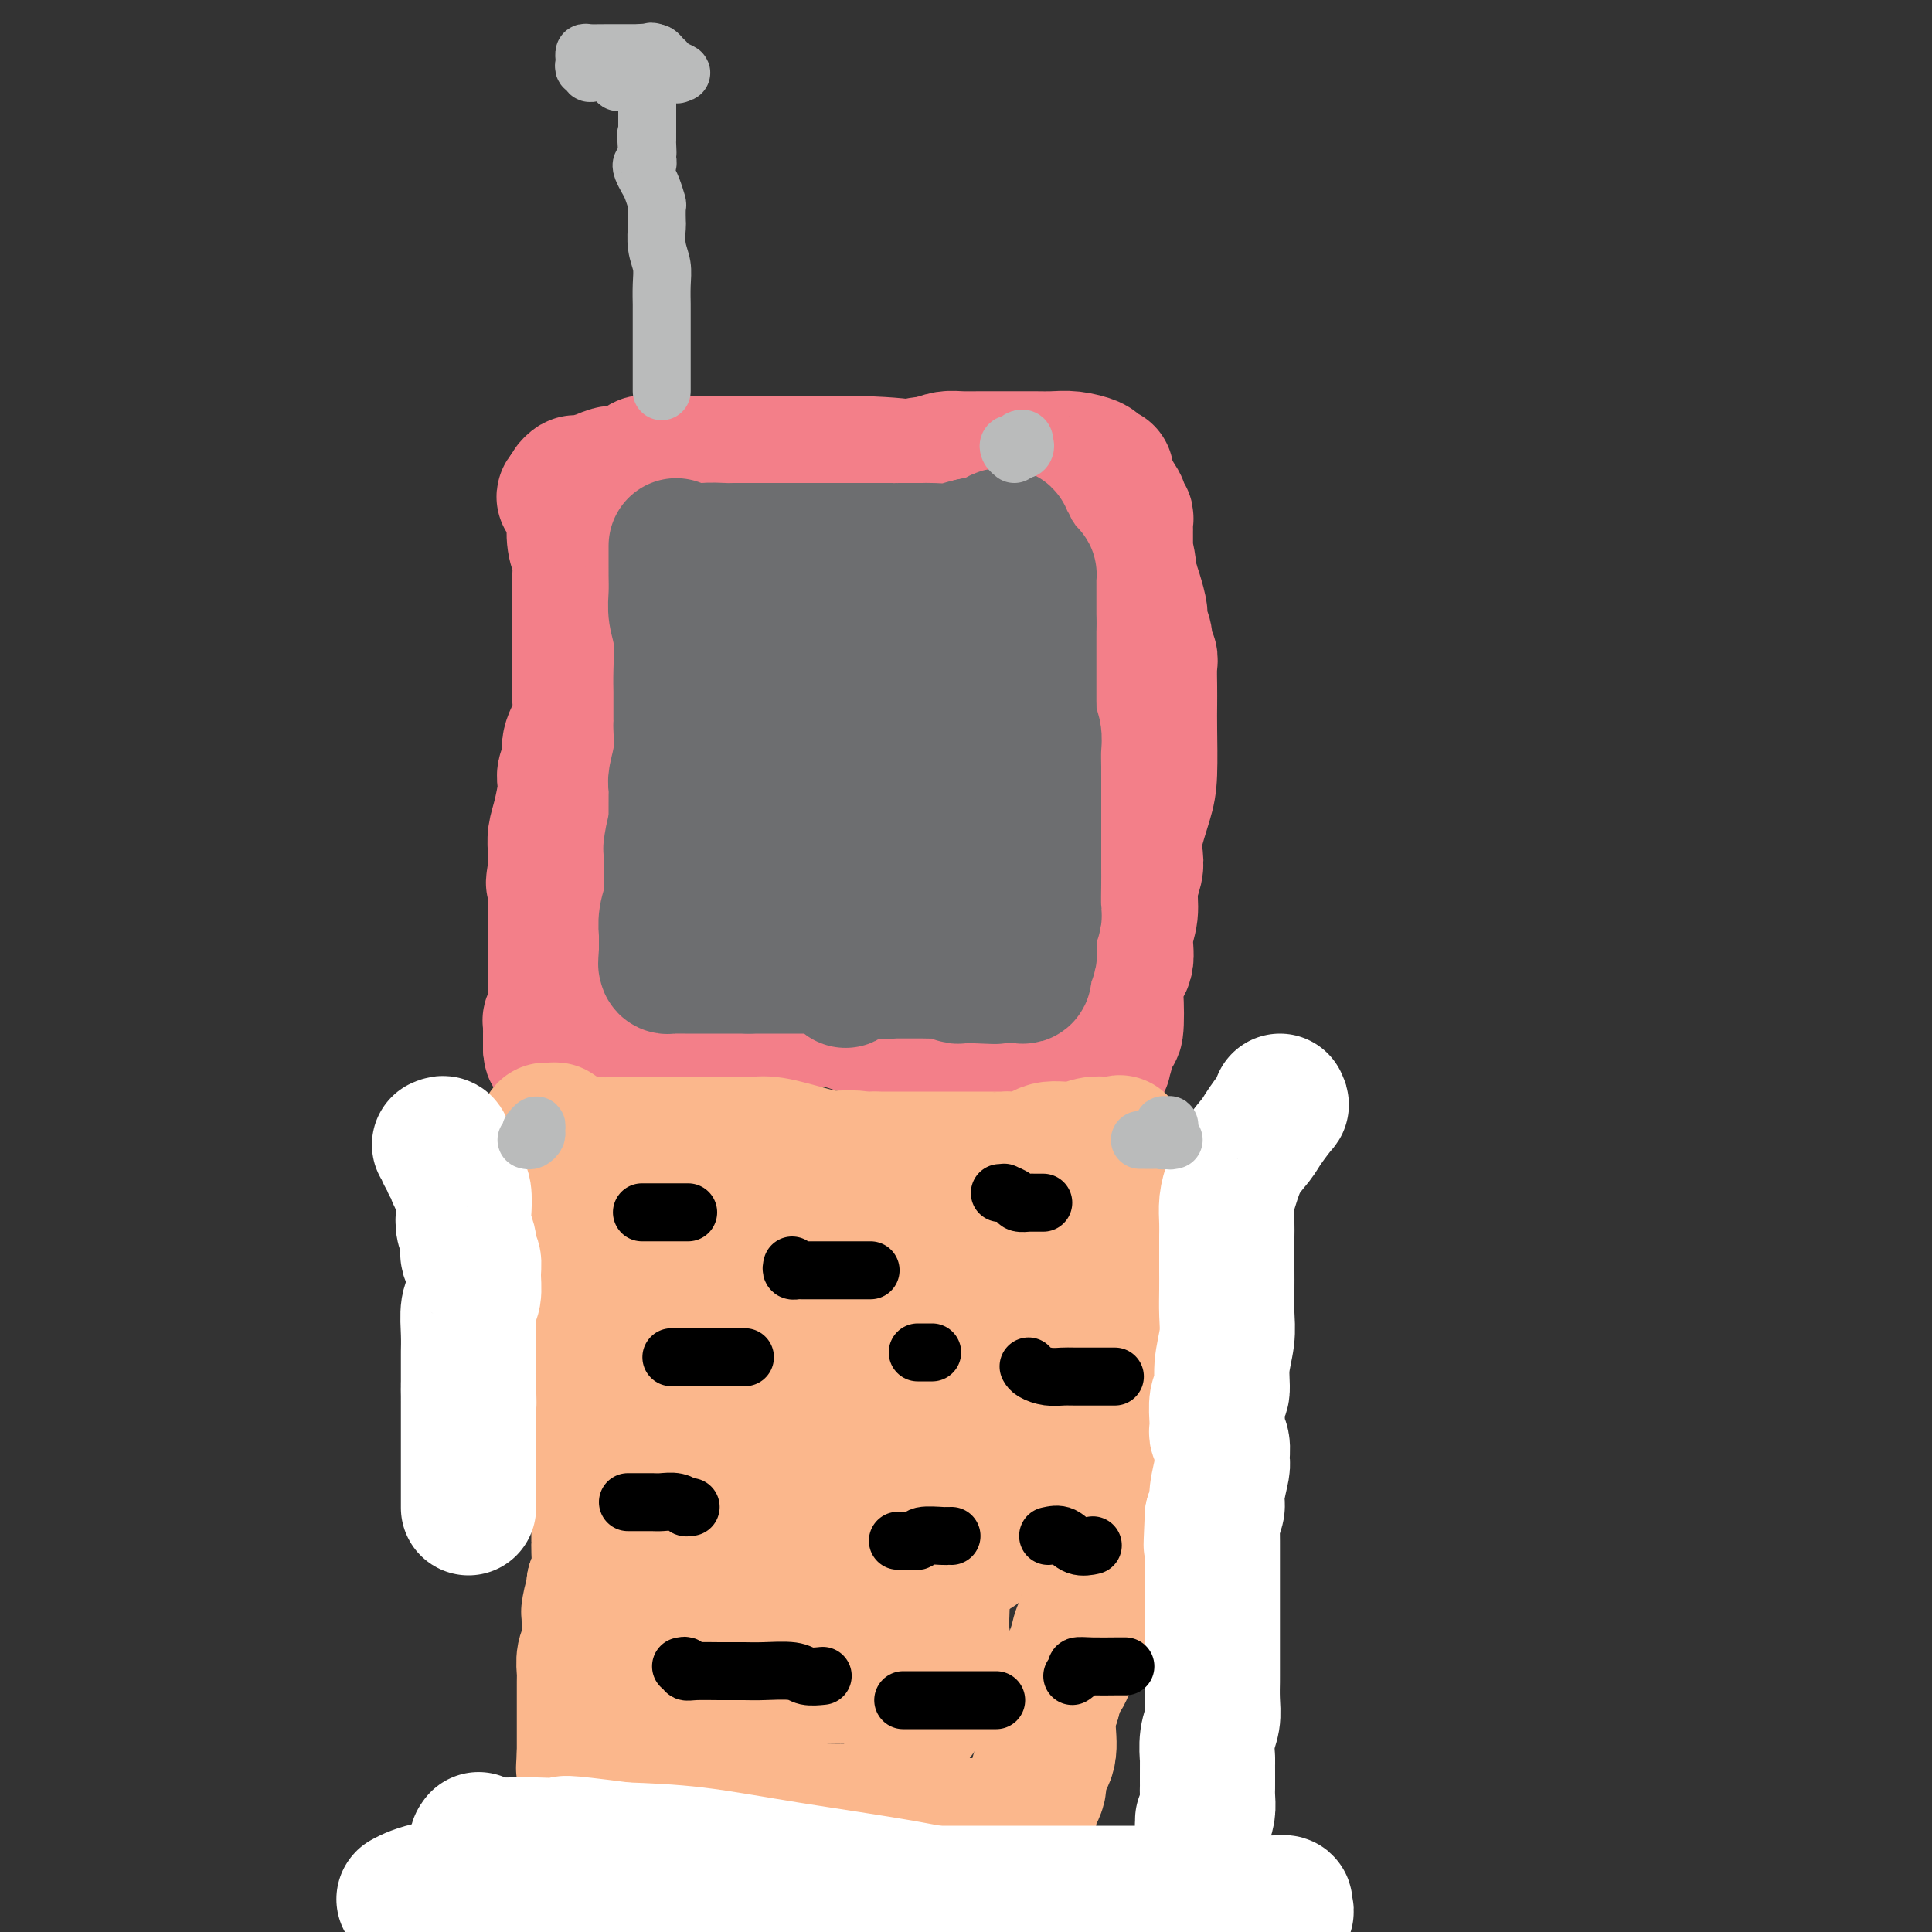 <svg viewBox='0 0 400 400' version='1.1' xmlns='http://www.w3.org/2000/svg' xmlns:xlink='http://www.w3.org/1999/xlink'><rect x="0" y="0" width="400" height="400" fill="#333333" stroke="none"/><g fill='none' stroke='#F37F89' stroke-width='28' stroke-linecap='round' stroke-linejoin='round'><path d='M118,102c0.030,0.438 0.060,0.876 0,1c-0.060,0.124 -0.208,-0.065 0,0c0.208,0.065 0.774,0.383 1,1c0.226,0.617 0.113,1.534 0,3c-0.113,1.466 -0.226,3.482 0,5c0.226,1.518 0.793,2.537 1,4c0.207,1.463 0.056,3.369 0,5c-0.056,1.631 -0.015,2.988 0,4c0.015,1.012 0.006,1.680 0,3c-0.006,1.320 -0.009,3.293 0,5c0.009,1.707 0.032,3.147 0,5c-0.032,1.853 -0.117,4.120 0,6c0.117,1.880 0.438,3.372 0,5c-0.438,1.628 -1.634,3.393 -2,5c-0.366,1.607 0.099,3.057 0,4c-0.099,0.943 -0.761,1.378 -1,2c-0.239,0.622 -0.054,1.429 0,2c0.054,0.571 -0.024,0.905 0,1c0.024,0.095 0.150,-0.048 0,1c-0.150,1.048 -0.576,3.289 -1,5c-0.424,1.711 -0.846,2.892 -1,4c-0.154,1.108 -0.041,2.142 0,3c0.041,0.858 0.011,1.539 0,2c-0.011,0.461 -0.003,0.703 0,1c0.003,0.297 0.002,0.648 0,1'/><path d='M115,180c-0.774,4.958 -0.207,1.853 0,1c0.207,-0.853 0.056,0.546 0,1c-0.056,0.454 -0.015,-0.036 0,0c0.015,0.036 0.004,0.598 0,1c-0.004,0.402 -0.001,0.644 0,1c0.001,0.356 0.000,0.825 0,1c-0.000,0.175 -0.000,0.056 0,1c0.000,0.944 0.000,2.949 0,4c-0.000,1.051 -0.000,1.146 0,2c0.000,0.854 0.000,2.466 0,3c-0.000,0.534 -0.000,-0.009 0,0c0.000,0.009 0.000,0.569 0,1c-0.000,0.431 -0.000,0.731 0,1c0.000,0.269 0.000,0.507 0,1c-0.000,0.493 -0.000,1.243 0,2c0.000,0.757 0.000,1.523 0,2c-0.000,0.477 -0.000,0.667 0,1c0.000,0.333 0.000,0.809 0,1c-0.000,0.191 -0.000,0.095 0,0'/><path d='M115,204c0.004,3.996 0.015,1.988 0,2c-0.015,0.012 -0.057,2.046 0,3c0.057,0.954 0.211,0.829 0,1c-0.211,0.171 -0.789,0.637 -1,1c-0.211,0.363 -0.057,0.622 0,1c0.057,0.378 0.015,0.875 0,1c-0.015,0.125 -0.004,-0.121 0,0c0.004,0.121 0.001,0.610 0,1c-0.001,0.390 -0.000,0.682 0,1c0.000,0.318 0.000,0.662 0,1c-0.000,0.338 -0.000,0.669 0,1'/><path d='M114,217c0.074,1.995 0.760,0.484 1,0c0.240,-0.484 0.033,0.059 1,0c0.967,-0.059 3.108,-0.719 4,-1c0.892,-0.281 0.534,-0.184 1,0c0.466,0.184 1.757,0.456 3,0c1.243,-0.456 2.440,-1.639 4,-2c1.560,-0.361 3.483,0.099 5,0c1.517,-0.099 2.628,-0.758 4,-1c1.372,-0.242 3.004,-0.068 4,0c0.996,0.068 1.354,0.028 2,0c0.646,-0.028 1.579,-0.046 2,0c0.421,0.046 0.330,0.156 1,0c0.670,-0.156 2.101,-0.577 4,-1c1.899,-0.423 4.264,-0.846 6,-1c1.736,-0.154 2.841,-0.039 4,0c1.159,0.039 2.370,0.000 4,0c1.630,-0.000 3.679,0.038 5,0c1.321,-0.038 1.913,-0.151 3,0c1.087,0.151 2.670,0.567 4,1c1.330,0.433 2.408,0.885 4,1c1.592,0.115 3.697,-0.105 5,0c1.303,0.105 1.802,0.537 3,1c1.198,0.463 3.094,0.959 5,1c1.906,0.041 3.821,-0.374 5,0c1.179,0.374 1.623,1.535 3,2c1.377,0.465 3.689,0.232 6,0'/><path d='M207,217c8.126,0.929 2.942,0.252 1,0c-1.942,-0.252 -0.640,-0.079 0,0c0.640,0.079 0.619,0.063 1,0c0.381,-0.063 1.163,-0.174 3,0c1.837,0.174 4.730,0.634 7,1c2.270,0.366 3.919,0.637 5,1c1.081,0.363 1.595,0.818 2,1c0.405,0.182 0.703,0.091 1,0'/><path d='M227,220c3.050,0.226 0.673,-0.709 0,-1c-0.673,-0.291 0.356,0.064 1,0c0.644,-0.064 0.904,-0.545 1,-1c0.096,-0.455 0.029,-0.884 0,-1c-0.029,-0.116 -0.018,0.080 0,0c0.018,-0.080 0.044,-0.437 0,-1c-0.044,-0.563 -0.157,-1.333 0,-2c0.157,-0.667 0.586,-1.230 1,-1c0.414,0.230 0.814,1.252 1,0c0.186,-1.252 0.159,-4.777 0,-7c-0.159,-2.223 -0.450,-3.143 0,-4c0.450,-0.857 1.641,-1.650 2,-3c0.359,-1.350 -0.114,-3.257 0,-5c0.114,-1.743 0.813,-3.324 1,-5c0.187,-1.676 -0.140,-3.449 0,-5c0.140,-1.551 0.745,-2.882 1,-4c0.255,-1.118 0.159,-2.024 0,-3c-0.159,-0.976 -0.382,-2.021 0,-4c0.382,-1.979 1.371,-4.892 2,-7c0.629,-2.108 0.900,-3.412 1,-6c0.100,-2.588 0.028,-6.461 0,-9c-0.028,-2.539 -0.011,-3.744 0,-5c0.011,-1.256 0.018,-2.562 0,-4c-0.018,-1.438 -0.061,-3.008 0,-4c0.061,-0.992 0.227,-1.405 0,-2c-0.227,-0.595 -0.849,-1.373 -1,-2c-0.151,-0.627 0.167,-1.102 0,-2c-0.167,-0.898 -0.818,-2.220 -1,-3c-0.182,-0.780 0.105,-1.018 0,-2c-0.105,-0.982 -0.601,-2.709 -1,-4c-0.399,-1.291 -0.699,-2.145 -1,-3'/><path d='M234,120c-0.845,-7.079 -0.959,-4.775 -1,-4c-0.041,0.775 -0.011,0.023 0,-1c0.011,-1.023 0.003,-2.315 0,-3c-0.003,-0.685 0.000,-0.762 0,-1c-0.000,-0.238 -0.004,-0.636 0,-1c0.004,-0.364 0.016,-0.692 0,-1c-0.016,-0.308 -0.058,-0.594 0,-1c0.058,-0.406 0.218,-0.932 0,-1c-0.218,-0.068 -0.814,0.321 -1,0c-0.186,-0.321 0.038,-1.353 0,-2c-0.038,-0.647 -0.340,-0.908 -1,-2c-0.660,-1.092 -1.680,-3.013 -2,-4c-0.320,-0.987 0.060,-1.039 0,-1c-0.060,0.039 -0.561,0.168 -1,0c-0.439,-0.168 -0.818,-0.633 -1,-1c-0.182,-0.367 -0.169,-0.634 -1,-1c-0.831,-0.366 -2.508,-0.830 -4,-1c-1.492,-0.170 -2.801,-0.045 -4,0c-1.199,0.045 -2.288,0.011 -4,0c-1.712,-0.011 -4.047,-0.000 -6,0c-1.953,0.000 -3.523,-0.010 -5,0c-1.477,0.010 -2.859,0.041 -4,0c-1.141,-0.041 -2.040,-0.155 -3,0c-0.960,0.155 -1.980,0.577 -3,1'/><path d='M193,96c-5.842,0.254 -3.446,1.389 -4,2c-0.554,0.611 -4.057,0.700 -7,1c-2.943,0.300 -5.326,0.813 -8,1c-2.674,0.187 -5.641,0.050 -8,0c-2.359,-0.050 -4.111,-0.013 -5,0c-0.889,0.013 -0.914,0.004 -1,0c-0.086,-0.004 -0.232,-0.001 -1,0c-0.768,0.001 -2.159,0.000 -4,0c-1.841,-0.000 -4.133,0.000 -6,0c-1.867,-0.000 -3.309,-0.001 -6,0c-2.691,0.001 -6.630,0.004 -9,0c-2.370,-0.004 -3.170,-0.015 -4,0c-0.830,0.015 -1.689,0.056 -2,0c-0.311,-0.056 -0.074,-0.209 0,0c0.074,0.209 -0.016,0.781 0,1c0.016,0.219 0.136,0.086 0,0c-0.136,-0.086 -0.530,-0.125 0,1c0.530,1.125 1.985,3.415 3,5c1.015,1.585 1.592,2.466 2,3c0.408,0.534 0.648,0.721 1,1c0.352,0.279 0.815,0.651 1,1c0.185,0.349 0.093,0.674 0,1'/><path d='M135,113c1.232,2.211 0.814,2.239 1,4c0.186,1.761 0.978,5.256 2,9c1.022,3.744 2.274,7.737 3,11c0.726,3.263 0.927,5.796 1,10c0.073,4.204 0.020,10.081 0,13c-0.020,2.919 -0.005,2.882 0,4c0.005,1.118 0.001,3.391 0,5c-0.001,1.609 -0.000,2.554 0,4c0.000,1.446 0.000,3.394 0,5c-0.000,1.606 -0.000,2.869 0,4c0.000,1.131 0.000,2.131 0,2c-0.000,-0.131 -0.000,-1.391 0,-2c0.000,-0.609 0.002,-0.566 0,-1c-0.002,-0.434 -0.007,-1.345 0,-3c0.007,-1.655 0.025,-4.054 0,-7c-0.025,-2.946 -0.092,-6.440 0,-10c0.092,-3.560 0.344,-7.185 1,-11c0.656,-3.815 1.716,-7.821 2,-11c0.284,-3.179 -0.208,-5.531 1,-10c1.208,-4.469 4.116,-11.054 6,-15c1.884,-3.946 2.742,-5.252 3,-6c0.258,-0.748 -0.086,-0.938 0,-1c0.086,-0.062 0.600,0.004 1,0c0.400,-0.004 0.685,-0.078 1,0c0.315,0.078 0.662,0.308 1,1c0.338,0.692 0.669,1.846 1,3'/><path d='M159,111c0.833,0.975 0.917,1.913 1,3c0.083,1.087 0.165,2.323 1,7c0.835,4.677 2.424,12.796 3,19c0.576,6.204 0.140,10.494 0,15c-0.140,4.506 0.015,9.228 0,13c-0.015,3.772 -0.199,6.594 0,9c0.199,2.406 0.782,4.395 1,6c0.218,1.605 0.070,2.824 0,4c-0.070,1.176 -0.061,2.308 0,3c0.061,0.692 0.175,0.943 0,1c-0.175,0.057 -0.639,-0.079 -1,0c-0.361,0.079 -0.620,0.374 -2,0c-1.380,-0.374 -3.880,-1.418 -6,-2c-2.120,-0.582 -3.860,-0.701 -6,-1c-2.140,-0.299 -4.680,-0.779 -6,-1c-1.320,-0.221 -1.421,-0.184 -2,-1c-0.579,-0.816 -1.637,-2.487 -2,-4c-0.363,-1.513 -0.031,-2.869 0,-5c0.031,-2.131 -0.238,-5.036 0,-8c0.238,-2.964 0.983,-5.986 2,-9c1.017,-3.014 2.308,-6.018 4,-9c1.692,-2.982 3.787,-5.940 5,-8c1.213,-2.060 1.546,-3.220 3,-5c1.454,-1.780 4.029,-4.178 6,-6c1.971,-1.822 3.338,-3.067 5,-5c1.662,-1.933 3.618,-4.552 5,-6c1.382,-1.448 2.191,-1.724 3,-2'/><path d='M173,119c3.428,-3.617 2.496,-3.161 2,-3c-0.496,0.161 -0.558,0.026 0,0c0.558,-0.026 1.735,0.056 2,0c0.265,-0.056 -0.384,-0.250 0,-1c0.384,-0.750 1.800,-2.057 3,-3c1.200,-0.943 2.185,-1.522 3,-2c0.815,-0.478 1.460,-0.853 2,-1c0.540,-0.147 0.976,-0.065 1,0c0.024,0.065 -0.362,0.112 0,0c0.362,-0.112 1.472,-0.383 2,0c0.528,0.383 0.472,1.419 1,2c0.528,0.581 1.639,0.707 2,1c0.361,0.293 -0.028,0.751 0,1c0.028,0.249 0.472,0.287 1,1c0.528,0.713 1.139,2.101 2,3c0.861,0.899 1.972,1.309 4,4c2.028,2.691 4.974,7.665 7,11c2.026,3.335 3.131,5.033 4,7c0.869,1.967 1.503,4.203 2,6c0.497,1.797 0.859,3.157 1,5c0.141,1.843 0.063,4.171 0,6c-0.063,1.829 -0.110,3.160 -1,5c-0.890,1.840 -2.623,4.189 -4,6c-1.377,1.811 -2.396,3.085 -4,5c-1.604,1.915 -3.792,4.472 -6,6c-2.208,1.528 -4.437,2.028 -6,3c-1.563,0.972 -2.459,2.415 -3,3c-0.541,0.585 -0.726,0.310 -1,0c-0.274,-0.310 -0.637,-0.655 -1,-1'/><path d='M186,183c-1.613,0.406 -0.146,-1.078 0,-3c0.146,-1.922 -1.028,-4.280 -2,-7c-0.972,-2.720 -1.743,-5.801 -2,-8c-0.257,-2.199 0.000,-3.515 0,-6c-0.000,-2.485 -0.257,-6.138 1,-10c1.257,-3.862 4.028,-7.932 6,-11c1.972,-3.068 3.144,-5.134 6,-9c2.856,-3.866 7.396,-9.530 10,-13c2.604,-3.470 3.273,-4.744 4,-6c0.727,-1.256 1.512,-2.493 2,-3c0.488,-0.507 0.678,-0.284 1,0c0.322,0.284 0.774,0.628 1,1c0.226,0.372 0.226,0.773 0,1c-0.226,0.227 -0.677,0.278 0,1c0.677,0.722 2.482,2.113 4,4c1.518,1.887 2.749,4.271 5,7c2.251,2.729 5.523,5.803 8,9c2.477,3.197 4.159,6.517 5,8c0.841,1.483 0.842,1.130 1,1c0.158,-0.130 0.474,-0.037 0,1c-0.474,1.037 -1.737,3.019 -3,5'/><path d='M233,145c-1.529,2.156 -4.351,4.045 -7,7c-2.649,2.955 -5.126,6.976 -7,10c-1.874,3.024 -3.144,5.051 -4,7c-0.856,1.949 -1.299,3.820 -2,5c-0.701,1.180 -1.660,1.670 -2,2c-0.340,0.330 -0.060,0.499 0,1c0.060,0.501 -0.101,1.333 0,3c0.101,1.667 0.464,4.168 0,7c-0.464,2.832 -1.757,5.996 -3,9c-1.243,3.004 -2.438,5.849 -3,8c-0.562,2.151 -0.493,3.609 -1,5c-0.507,1.391 -1.591,2.716 -2,3c-0.409,0.284 -0.143,-0.474 0,-1c0.143,-0.526 0.164,-0.822 0,-1c-0.164,-0.178 -0.512,-0.240 -1,-1c-0.488,-0.760 -1.117,-2.219 -2,-3c-0.883,-0.781 -2.022,-0.885 -3,-2c-0.978,-1.115 -1.795,-3.243 -3,-4c-1.205,-0.757 -2.798,-0.144 -5,-1c-2.202,-0.856 -5.014,-3.182 -7,-4c-1.986,-0.818 -3.148,-0.128 -4,0c-0.852,0.128 -1.396,-0.305 -2,-1c-0.604,-0.695 -1.270,-1.650 -2,-2c-0.730,-0.350 -1.526,-0.094 -2,0c-0.474,0.094 -0.628,0.025 -1,0c-0.372,-0.025 -0.964,-0.007 -2,0c-1.036,0.007 -2.518,0.004 -4,0'/><path d='M164,192c-5.411,-0.534 -4.437,2.131 -5,3c-0.563,0.869 -2.663,-0.058 -4,0c-1.337,0.058 -1.911,1.102 -3,2c-1.089,0.898 -2.692,1.652 -4,2c-1.308,0.348 -2.323,0.291 -4,1c-1.677,0.709 -4.018,2.183 -6,3c-1.982,0.817 -3.605,0.977 -4,1c-0.395,0.023 0.437,-0.092 1,0c0.563,0.092 0.857,0.391 2,0c1.143,-0.391 3.135,-1.474 5,-3c1.865,-1.526 3.602,-3.497 5,-5c1.398,-1.503 2.456,-2.539 6,-5c3.544,-2.461 9.574,-6.348 15,-9c5.426,-2.652 10.246,-4.069 14,-6c3.754,-1.931 6.441,-4.377 8,-6c1.559,-1.623 1.991,-2.424 3,-3c1.009,-0.576 2.596,-0.927 4,-2c1.404,-1.073 2.625,-2.866 3,-4c0.375,-1.134 -0.098,-1.607 0,-2c0.098,-0.393 0.766,-0.705 1,-1c0.234,-0.295 0.035,-0.574 0,-1c-0.035,-0.426 0.094,-1.001 0,-1c-0.094,0.001 -0.410,0.577 -1,0c-0.590,-0.577 -1.454,-2.308 -2,-3c-0.546,-0.692 -0.773,-0.346 -1,0'/><path d='M197,153c-0.849,-0.575 -0.973,0.487 -1,1c-0.027,0.513 0.041,0.477 -1,1c-1.041,0.523 -3.192,1.606 -6,3c-2.808,1.394 -6.274,3.098 -9,4c-2.726,0.902 -4.713,1.001 -7,1c-2.287,-0.001 -4.874,-0.101 -6,0c-1.126,0.101 -0.791,0.405 -1,0c-0.209,-0.405 -0.964,-1.517 -2,-3c-1.036,-1.483 -2.355,-3.335 -3,-5c-0.645,-1.665 -0.618,-3.143 -1,-5c-0.382,-1.857 -1.174,-4.091 -2,-6c-0.826,-1.909 -1.685,-3.491 -2,-6c-0.315,-2.509 -0.085,-5.945 0,-8c0.085,-2.055 0.024,-2.730 0,-3c-0.024,-0.270 -0.012,-0.135 0,0'/><path d='M160,98c0.332,-0.000 0.664,-0.000 1,0c0.336,0.000 0.675,0.000 1,0c0.325,-0.000 0.635,-0.000 1,0c0.365,0.000 0.786,0.000 1,0c0.214,-0.000 0.221,-0.000 1,0c0.779,0.000 2.328,0.000 4,0c1.672,-0.000 3.466,-0.000 5,0c1.534,0.000 2.810,0.000 4,0c1.190,-0.000 2.296,-0.000 3,0c0.704,0.000 1.008,0.000 1,0c-0.008,-0.000 -0.327,-0.000 0,0c0.327,0.000 1.301,0.001 2,0c0.699,-0.001 1.124,-0.003 2,0c0.876,0.003 2.204,0.011 3,0c0.796,-0.011 1.060,-0.041 1,0c-0.060,0.041 -0.446,0.155 -1,0c-0.554,-0.155 -1.277,-0.577 -2,-1'/><path d='M187,97c2.758,-0.381 -3.847,-0.834 -8,-1c-4.153,-0.166 -5.853,-0.044 -8,0c-2.147,0.044 -4.742,0.012 -7,0c-2.258,-0.012 -4.179,-0.003 -6,0c-1.821,0.003 -3.542,0.001 -5,0c-1.458,-0.001 -2.652,-0.000 -4,0c-1.348,0.000 -2.851,0.000 -4,0c-1.149,-0.000 -1.943,-0.000 -3,0c-1.057,0.000 -2.378,0.001 -3,0c-0.622,-0.001 -0.546,-0.002 -1,0c-0.454,0.002 -1.437,0.008 -2,0c-0.563,-0.008 -0.706,-0.031 -1,0c-0.294,0.031 -0.737,0.116 -1,0c-0.263,-0.116 -0.344,-0.434 -1,0c-0.656,0.434 -1.888,1.618 -3,2c-1.112,0.382 -2.106,-0.038 -3,0c-0.894,0.038 -1.690,0.535 -3,1c-1.310,0.465 -3.135,0.898 -4,1c-0.865,0.102 -0.771,-0.126 -1,0c-0.229,0.126 -0.780,0.608 -1,1c-0.220,0.392 -0.110,0.696 0,1'/><path d='M118,102c-2.333,1.156 -0.667,1.044 0,1c0.667,-0.044 0.333,-0.022 0,0'/></g>
<g fill='none' stroke='#FBB78C' stroke-width='28' stroke-linecap='round' stroke-linejoin='round'><path d='M113,234c0.275,0.014 0.550,0.028 1,0c0.450,-0.028 1.076,-0.099 1,0c-0.076,0.099 -0.855,0.366 0,1c0.855,0.634 3.342,1.634 5,2c1.658,0.366 2.486,0.098 3,0c0.514,-0.098 0.716,-0.026 1,0c0.284,0.026 0.652,0.007 1,0c0.348,-0.007 0.676,-0.002 1,0c0.324,0.002 0.645,0.001 1,0c0.355,-0.001 0.745,-0.000 1,0c0.255,0.000 0.374,0.000 2,0c1.626,-0.000 4.760,-0.000 7,0c2.240,0.000 3.585,0.000 5,0c1.415,-0.000 2.901,-0.000 5,0c2.099,0.000 4.813,0.000 6,0c1.187,-0.000 0.849,-0.002 1,0c0.151,0.002 0.792,0.006 1,0c0.208,-0.006 -0.016,-0.023 0,0c0.016,0.023 0.271,0.087 1,0c0.729,-0.087 1.932,-0.325 4,0c2.068,0.325 5.003,1.211 8,2c2.997,0.789 6.057,1.479 10,2c3.943,0.521 8.768,0.872 12,1c3.232,0.128 4.870,0.035 7,0c2.130,-0.035 4.751,-0.010 6,0c1.249,0.010 1.124,0.005 1,0'/><path d='M204,242c14.253,1.238 4.385,0.332 1,0c-3.385,-0.332 -0.286,-0.089 1,0c1.286,0.089 0.761,0.024 1,0c0.239,-0.024 1.244,-0.006 2,0c0.756,0.006 1.263,0.002 2,0c0.737,-0.002 1.703,-0.000 2,0c0.297,0.000 -0.074,0.000 0,0c0.074,-0.000 0.592,-0.000 1,0c0.408,0.000 0.707,0.000 1,0c0.293,-0.000 0.580,-0.000 1,0c0.420,0.000 0.973,0.000 1,0c0.027,-0.000 -0.474,-0.000 0,0c0.474,0.000 1.921,0.000 3,0c1.079,-0.000 1.791,-0.000 2,0c0.209,0.000 -0.083,0.000 0,0c0.083,-0.000 0.542,-0.000 1,0'/><path d='M223,242c3.178,0.049 1.621,0.170 1,0c-0.621,-0.170 -0.308,-0.633 0,-1c0.308,-0.367 0.610,-0.638 1,-1c0.390,-0.362 0.868,-0.814 1,-1c0.132,-0.186 -0.084,-0.105 0,0c0.084,0.105 0.466,0.234 1,0c0.534,-0.234 1.221,-0.832 2,-1c0.779,-0.168 1.651,0.095 2,0c0.349,-0.095 0.174,-0.547 0,-1'/><path d='M231,237c1.323,-0.778 0.630,-0.225 0,0c-0.630,0.225 -1.195,0.120 -2,0c-0.805,-0.120 -1.848,-0.257 -3,0c-1.152,0.257 -2.413,0.906 -4,1c-1.587,0.094 -3.500,-0.367 -5,0c-1.500,0.367 -2.586,1.562 -4,2c-1.414,0.438 -3.157,0.117 -4,0c-0.843,-0.117 -0.787,-0.031 -1,0c-0.213,0.031 -0.694,0.008 -2,0c-1.306,-0.008 -3.436,-0.002 -6,0c-2.564,0.002 -5.564,0.001 -8,0c-2.436,-0.001 -4.310,-0.000 -6,0c-1.690,0.000 -3.197,0.000 -4,0c-0.803,-0.000 -0.901,-0.000 -1,0'/><path d='M181,240c-8.147,0.497 -3.513,0.238 -3,0c0.513,-0.238 -3.095,-0.456 -6,0c-2.905,0.456 -5.107,1.586 -7,2c-1.893,0.414 -3.477,0.111 -5,0c-1.523,-0.111 -2.984,-0.030 -4,0c-1.016,0.030 -1.585,0.008 -2,0c-0.415,-0.008 -0.676,-0.002 -1,0c-0.324,0.002 -0.712,0.001 -2,0c-1.288,-0.001 -3.478,-0.000 -5,0c-1.522,0.000 -2.377,0.000 -3,0c-0.623,-0.000 -1.014,-0.000 -1,0c0.014,0.000 0.435,0.000 0,0c-0.435,-0.000 -1.724,-0.000 -3,0c-1.276,0.000 -2.537,0.000 -4,0c-1.463,-0.000 -3.126,-0.000 -5,0c-1.874,0.000 -3.959,0.001 -5,0c-1.041,-0.001 -1.039,-0.003 -1,0c0.039,0.003 0.113,0.011 0,0c-0.113,-0.011 -0.415,-0.041 -1,0c-0.585,0.041 -1.453,0.155 -2,0c-0.547,-0.155 -0.774,-0.577 -1,-1'/><path d='M120,241c-9.437,0.385 -2.529,0.847 0,1c2.529,0.153 0.678,-0.002 0,0c-0.678,0.002 -0.182,0.160 0,1c0.182,0.840 0.049,2.360 0,3c-0.049,0.640 -0.013,0.398 0,1c0.013,0.602 0.003,2.048 0,3c-0.003,0.952 -0.001,1.410 0,2c0.001,0.590 0.000,1.311 0,2c-0.000,0.689 -0.000,1.346 0,2c0.000,0.654 0.000,1.305 0,2c-0.000,0.695 -0.001,1.433 0,2c0.001,0.567 0.004,0.964 0,2c-0.004,1.036 -0.016,2.712 0,4c0.016,1.288 0.060,2.189 0,3c-0.060,0.811 -0.224,1.532 0,2c0.224,0.468 0.834,0.681 1,1c0.166,0.319 -0.113,0.743 0,1c0.113,0.257 0.619,0.348 1,1c0.381,0.652 0.638,1.865 1,3c0.362,1.135 0.828,2.190 1,3c0.172,0.810 0.049,1.374 0,2c-0.049,0.626 -0.025,1.313 0,2'/><path d='M124,284c0.619,2.742 0.166,2.097 0,2c-0.166,-0.097 -0.044,0.356 0,1c0.044,0.644 0.012,1.481 0,2c-0.012,0.519 -0.003,0.720 0,1c0.003,0.280 0.001,0.641 0,1c-0.001,0.359 -0.000,0.718 0,1c0.000,0.282 0.000,0.488 0,1c-0.000,0.512 -0.000,1.330 0,2c0.000,0.670 0.000,1.191 0,2c-0.000,0.809 -0.000,1.904 0,3c0.000,1.096 0.000,2.191 0,3c-0.000,0.809 -0.000,1.330 0,2c0.000,0.670 -0.000,1.489 0,2c0.000,0.511 0.000,0.713 0,1c-0.000,0.287 -0.000,0.660 0,1c0.000,0.340 0.000,0.648 0,1c-0.000,0.352 -0.000,0.748 0,1c0.000,0.252 0.000,0.358 0,1c-0.000,0.642 -0.000,1.819 0,3c0.000,1.181 0.001,2.368 0,3c-0.001,0.632 -0.003,0.711 0,1c0.003,0.289 0.011,0.789 0,1c-0.011,0.211 -0.041,0.134 0,1c0.041,0.866 0.155,2.676 0,4c-0.155,1.324 -0.577,2.162 -1,3'/><path d='M123,328c-0.094,7.095 0.171,2.833 0,2c-0.171,-0.833 -0.777,1.761 -1,3c-0.223,1.239 -0.064,1.121 0,1c0.064,-0.121 0.031,-0.246 0,0c-0.031,0.246 -0.061,0.864 0,2c0.061,1.136 0.212,2.791 0,4c-0.212,1.209 -0.789,1.973 -1,3c-0.211,1.027 -0.057,2.317 0,3c0.057,0.683 0.015,0.760 0,1c-0.015,0.240 -0.004,0.643 0,1c0.004,0.357 0.001,0.668 0,1c-0.001,0.332 -0.000,0.684 0,1c0.000,0.316 0.000,0.595 0,1c-0.000,0.405 -0.000,0.935 0,1c0.000,0.065 0.000,-0.335 0,0c-0.000,0.335 -0.000,1.405 0,2c0.000,0.595 0.000,0.715 0,1c-0.000,0.285 -0.000,0.736 0,1c0.000,0.264 0.000,0.340 0,1c-0.000,0.660 -0.000,1.903 0,3c0.000,1.097 0.000,2.049 0,3'/><path d='M121,363c-0.313,5.613 -0.095,2.145 0,1c0.095,-1.145 0.067,0.034 0,1c-0.067,0.966 -0.174,1.721 0,2c0.174,0.279 0.630,0.082 1,0c0.370,-0.082 0.653,-0.050 1,0c0.347,0.050 0.759,0.119 2,0c1.241,-0.119 3.312,-0.425 5,0c1.688,0.425 2.994,1.581 4,2c1.006,0.419 1.712,0.100 3,0c1.288,-0.100 3.158,0.018 4,0c0.842,-0.018 0.654,-0.173 1,0c0.346,0.173 1.225,0.672 2,1c0.775,0.328 1.446,0.484 3,1c1.554,0.516 3.989,1.392 6,2c2.011,0.608 3.596,0.948 5,1c1.404,0.052 2.627,-0.182 4,0c1.373,0.182 2.896,0.781 4,1c1.104,0.219 1.790,0.057 3,0c1.210,-0.057 2.946,-0.010 4,0c1.054,0.010 1.427,-0.018 2,0c0.573,0.018 1.347,0.082 2,0c0.653,-0.082 1.187,-0.309 2,0c0.813,0.309 1.907,1.155 3,2'/><path d='M182,377c9.948,1.486 4.320,0.202 3,0c-1.320,-0.202 1.670,0.678 4,1c2.330,0.322 4.000,0.086 6,0c2.000,-0.086 4.330,-0.022 6,0c1.670,0.022 2.681,0.003 4,0c1.319,-0.003 2.945,0.011 4,0c1.055,-0.011 1.537,-0.045 2,0c0.463,0.045 0.906,0.169 1,0c0.094,-0.169 -0.163,-0.633 0,-1c0.163,-0.367 0.745,-0.639 1,-1c0.255,-0.361 0.181,-0.811 0,-1c-0.181,-0.189 -0.470,-0.118 0,-1c0.470,-0.882 1.698,-2.717 2,-4c0.302,-1.283 -0.321,-2.014 0,-3c0.321,-0.986 1.586,-2.227 2,-4c0.414,-1.773 -0.025,-4.078 0,-6c0.025,-1.922 0.512,-3.461 1,-5'/><path d='M218,352c1.338,-5.069 1.682,-4.740 2,-5c0.318,-0.260 0.609,-1.108 1,-2c0.391,-0.892 0.883,-1.827 1,-2c0.117,-0.173 -0.141,0.416 0,0c0.141,-0.416 0.683,-1.838 1,-3c0.317,-1.162 0.411,-2.065 1,-3c0.589,-0.935 1.672,-1.902 2,-3c0.328,-1.098 -0.101,-2.325 0,-4c0.101,-1.675 0.731,-3.796 1,-5c0.269,-1.204 0.176,-1.490 0,-2c-0.176,-0.510 -0.437,-1.244 0,-2c0.437,-0.756 1.571,-1.535 2,-2c0.429,-0.465 0.152,-0.616 0,-1c-0.152,-0.384 -0.181,-1.003 0,-2c0.181,-0.997 0.570,-2.374 1,-4c0.430,-1.626 0.900,-3.502 1,-5c0.100,-1.498 -0.169,-2.620 0,-4c0.169,-1.380 0.777,-3.019 1,-4c0.223,-0.981 0.060,-1.305 0,-2c-0.060,-0.695 -0.016,-1.760 0,-3c0.016,-1.240 0.004,-2.656 0,-4c-0.004,-1.344 -0.001,-2.617 0,-4c0.001,-1.383 0.000,-2.877 0,-4c-0.000,-1.123 -0.000,-1.877 0,-3c0.000,-1.123 0.000,-2.615 0,-4c-0.000,-1.385 -0.000,-2.661 0,-4c0.000,-1.339 0.000,-2.740 0,-4c-0.000,-1.260 -0.000,-2.378 0,-3c0.000,-0.622 0.000,-0.749 0,-1c-0.000,-0.251 -0.000,-0.625 0,-1'/><path d='M232,262c0.184,-7.188 0.145,-2.658 0,-1c-0.145,1.658 -0.397,0.444 -1,0c-0.603,-0.444 -1.558,-0.119 -3,0c-1.442,0.119 -3.370,0.032 -6,0c-2.630,-0.032 -5.963,-0.009 -9,0c-3.037,0.009 -5.779,0.002 -9,0c-3.221,-0.002 -6.923,-0.001 -9,0c-2.077,0.001 -2.530,0.000 -3,0c-0.470,-0.000 -0.957,-0.000 -1,0c-0.043,0.000 0.358,0.000 0,0c-0.358,-0.000 -1.475,-0.000 -2,0c-0.525,0.000 -0.457,0.000 -1,0c-0.543,-0.000 -1.699,-0.000 -2,0c-0.301,0.000 0.251,0.000 0,0c-0.251,-0.000 -1.305,-0.000 -2,0c-0.695,0.000 -1.032,0.000 -2,0c-0.968,-0.000 -2.568,-0.000 -4,0c-1.432,0.000 -2.695,0.000 -4,0c-1.305,-0.000 -2.653,-0.000 -4,0'/><path d='M170,261c-10.041,0.238 -4.143,1.333 -2,2c2.143,0.667 0.532,0.907 0,1c-0.532,0.093 0.015,0.041 0,0c-0.015,-0.041 -0.591,-0.070 -1,0c-0.409,0.070 -0.649,0.240 -1,0c-0.351,-0.240 -0.811,-0.890 -1,-2c-0.189,-1.110 -0.105,-2.680 -1,-4c-0.895,-1.320 -2.768,-2.389 -4,-3c-1.232,-0.611 -1.823,-0.762 -3,-1c-1.177,-0.238 -2.940,-0.562 -5,-1c-2.060,-0.438 -4.416,-0.989 -7,-1c-2.584,-0.011 -5.397,0.519 -7,1c-1.603,0.481 -1.995,0.914 -2,1c-0.005,0.086 0.377,-0.173 1,0c0.623,0.173 1.487,0.778 3,1c1.513,0.222 3.676,0.059 5,0c1.324,-0.059 1.808,-0.016 3,0c1.192,0.016 3.093,0.004 5,0c1.907,-0.004 3.820,-0.001 5,0c1.180,0.001 1.625,0.000 2,0c0.375,-0.000 0.678,-0.000 1,0c0.322,0.000 0.661,0.000 1,0'/><path d='M162,255c4.182,0.492 2.637,0.723 2,1c-0.637,0.277 -0.367,0.602 0,1c0.367,0.398 0.831,0.871 1,1c0.169,0.129 0.044,-0.084 0,1c-0.044,1.084 -0.005,3.466 0,6c0.005,2.534 -0.022,5.220 0,9c0.022,3.780 0.095,8.655 0,12c-0.095,3.345 -0.358,5.159 -1,7c-0.642,1.841 -1.664,3.710 -3,6c-1.336,2.290 -2.988,5.000 -4,7c-1.012,2.000 -1.385,3.288 -2,5c-0.615,1.712 -1.471,3.848 -2,5c-0.529,1.152 -0.729,1.319 -2,3c-1.271,1.681 -3.612,4.876 -5,6c-1.388,1.124 -1.822,0.178 -2,0c-0.178,-0.178 -0.101,0.411 0,0c0.101,-0.411 0.226,-1.824 0,-4c-0.226,-2.176 -0.802,-5.115 -1,-8c-0.198,-2.885 -0.017,-5.716 0,-9c0.017,-3.284 -0.131,-7.022 0,-11c0.131,-3.978 0.542,-8.196 1,-13c0.458,-4.804 0.964,-10.193 2,-14c1.036,-3.807 2.604,-6.031 4,-8c1.396,-1.969 2.622,-3.682 3,-4c0.378,-0.318 -0.090,0.761 0,1c0.090,0.239 0.740,-0.360 1,1c0.260,1.360 0.130,4.680 0,8'/><path d='M154,264c-0.416,3.765 -1.958,8.178 -3,13c-1.042,4.822 -1.586,10.051 -2,15c-0.414,4.949 -0.699,9.616 -1,16c-0.301,6.384 -0.618,14.486 0,18c0.618,3.514 2.172,2.440 3,4c0.828,1.560 0.931,5.752 1,7c0.069,1.248 0.105,-0.449 0,-1c-0.105,-0.551 -0.351,0.044 0,-1c0.351,-1.044 1.298,-3.726 2,-8c0.702,-4.274 1.158,-10.140 2,-15c0.842,-4.860 2.071,-8.713 3,-13c0.929,-4.287 1.558,-9.007 2,-11c0.442,-1.993 0.695,-1.260 1,-1c0.305,0.260 0.660,0.045 1,0c0.340,-0.045 0.666,0.080 1,0c0.334,-0.080 0.677,-0.366 1,0c0.323,0.366 0.625,1.382 1,2c0.375,0.618 0.821,0.836 2,2c1.179,1.164 3.089,3.273 4,5c0.911,1.727 0.821,3.071 1,5c0.179,1.929 0.625,4.442 1,7c0.375,2.558 0.679,5.159 1,8c0.321,2.841 0.661,5.920 1,9'/><path d='M176,325c0.226,5.893 -1.209,6.127 -2,8c-0.791,1.873 -0.937,5.387 -1,7c-0.063,1.613 -0.043,1.326 0,1c0.043,-0.326 0.110,-0.692 0,-1c-0.110,-0.308 -0.397,-0.559 0,-3c0.397,-2.441 1.477,-7.071 3,-12c1.523,-4.929 3.488,-10.156 6,-16c2.512,-5.844 5.572,-12.305 8,-18c2.428,-5.695 4.223,-10.623 6,-14c1.777,-3.377 3.536,-5.202 5,-7c1.464,-1.798 2.633,-3.568 3,-4c0.367,-0.432 -0.069,0.474 0,1c0.069,0.526 0.642,0.673 1,1c0.358,0.327 0.502,0.833 1,2c0.498,1.167 1.350,2.993 2,5c0.650,2.007 1.100,4.195 2,6c0.900,1.805 2.252,3.226 3,5c0.748,1.774 0.894,3.901 1,5c0.106,1.099 0.173,1.171 0,3c-0.173,1.829 -0.587,5.414 -1,9'/><path d='M213,303c-0.405,3.548 -1.418,3.916 -3,5c-1.582,1.084 -3.732,2.882 -5,5c-1.268,2.118 -1.653,4.556 -2,6c-0.347,1.444 -0.656,1.895 -1,2c-0.344,0.105 -0.721,-0.137 -1,0c-0.279,0.137 -0.458,0.653 -1,1c-0.542,0.347 -1.448,0.524 -2,1c-0.552,0.476 -0.752,1.252 -1,1c-0.248,-0.252 -0.546,-1.532 -1,-2c-0.454,-0.468 -1.065,-0.124 -1,-1c0.065,-0.876 0.806,-2.971 0,-6c-0.806,-3.029 -3.158,-6.993 -4,-11c-0.842,-4.007 -0.173,-8.057 0,-13c0.173,-4.943 -0.149,-10.779 0,-15c0.149,-4.221 0.769,-6.827 1,-10c0.231,-3.173 0.072,-6.912 0,-8c-0.072,-1.088 -0.058,0.474 0,1c0.058,0.526 0.160,0.014 0,1c-0.160,0.986 -0.583,3.470 -2,6c-1.417,2.530 -3.830,5.107 -6,9c-2.170,3.893 -4.098,9.101 -6,14c-1.902,4.899 -3.778,9.490 -5,13c-1.222,3.510 -1.792,5.941 -2,8c-0.208,2.059 -0.056,3.747 0,5c0.056,1.253 0.016,2.072 0,3c-0.016,0.928 -0.008,1.964 0,3'/><path d='M171,321c-0.309,2.906 -0.083,0.670 0,0c0.083,-0.670 0.022,0.226 0,2c-0.022,1.774 -0.004,4.428 0,7c0.004,2.572 -0.005,5.064 0,7c0.005,1.936 0.025,3.317 0,4c-0.025,0.683 -0.096,0.668 0,1c0.096,0.332 0.357,1.011 0,1c-0.357,-0.011 -1.333,-0.711 -2,0c-0.667,0.711 -1.024,2.833 -2,4c-0.976,1.167 -2.571,1.378 -4,2c-1.429,0.622 -2.693,1.656 -3,2c-0.307,0.344 0.342,-0.003 0,0c-0.342,0.003 -1.677,0.356 -3,0c-1.323,-0.356 -2.636,-1.419 -4,-2c-1.364,-0.581 -2.780,-0.678 -3,-1c-0.220,-0.322 0.755,-0.870 1,-1c0.245,-0.130 -0.242,0.157 0,0c0.242,-0.157 1.212,-0.759 2,-1c0.788,-0.241 1.394,-0.120 2,0'/><path d='M155,346c1.304,-0.378 2.064,-0.323 4,0c1.936,0.323 5.047,0.913 8,1c2.953,0.087 5.749,-0.330 9,0c3.251,0.330 6.958,1.406 9,2c2.042,0.594 2.420,0.706 3,1c0.580,0.294 1.364,0.770 2,1c0.636,0.230 1.125,0.216 1,0c-0.125,-0.216 -0.865,-0.632 -1,-1c-0.135,-0.368 0.336,-0.687 -1,-2c-1.336,-1.313 -4.479,-3.621 -8,-6c-3.521,-2.379 -7.420,-4.830 -11,-7c-3.580,-2.170 -6.842,-4.059 -10,-5c-3.158,-0.941 -6.213,-0.935 -8,-1c-1.787,-0.065 -2.305,-0.200 -3,0c-0.695,0.200 -1.568,0.734 -2,1c-0.432,0.266 -0.424,0.264 0,1c0.424,0.736 1.264,2.210 2,3c0.736,0.790 1.368,0.895 2,1'/><path d='M151,335c1.420,1.332 2.969,2.661 5,4c2.031,1.339 4.544,2.687 6,4c1.456,1.313 1.854,2.590 2,3c0.146,0.410 0.040,-0.048 0,0c-0.040,0.048 -0.014,0.601 0,1c0.014,0.399 0.015,0.643 0,1c-0.015,0.357 -0.047,0.828 0,1c0.047,0.172 0.173,0.046 0,0c-0.173,-0.046 -0.645,-0.010 -1,0c-0.355,0.010 -0.595,-0.005 -1,0c-0.405,0.005 -0.977,0.029 -2,0c-1.023,-0.029 -2.499,-0.113 -4,0c-1.501,0.113 -3.029,0.422 -5,0c-1.971,-0.422 -4.386,-1.574 -6,-2c-1.614,-0.426 -2.427,-0.125 -3,0c-0.573,0.125 -0.907,0.074 1,0c1.907,-0.074 6.056,-0.170 10,0c3.944,0.170 7.682,0.607 11,0c3.318,-0.607 6.216,-2.257 9,-3c2.784,-0.743 5.456,-0.577 7,-1c1.544,-0.423 1.961,-1.434 3,-2c1.039,-0.566 2.701,-0.688 4,-1c1.299,-0.312 2.234,-0.815 3,-2c0.766,-1.185 1.362,-3.053 2,-4c0.638,-0.947 1.319,-0.974 2,-1'/><path d='M194,333c2.105,-1.701 0.368,-0.952 0,-1c-0.368,-0.048 0.633,-0.891 1,-1c0.367,-0.109 0.101,0.517 0,1c-0.101,0.483 -0.037,0.822 0,1c0.037,0.178 0.047,0.195 0,1c-0.047,0.805 -0.149,2.398 0,4c0.149,1.602 0.551,3.214 0,5c-0.551,1.786 -2.055,3.747 -3,6c-0.945,2.253 -1.331,4.799 -2,6c-0.669,1.201 -1.620,1.057 -2,1c-0.380,-0.057 -0.190,-0.029 0,0'/></g>
<g fill='none' stroke='#FFFFFF' stroke-width='28' stroke-linecap='round' stroke-linejoin='round'><path d='M121,390c0.358,0.004 0.717,0.009 1,0c0.283,-0.009 0.492,-0.031 1,0c0.508,0.031 1.317,0.113 2,0c0.683,-0.113 1.241,-0.423 5,0c3.759,0.423 10.719,1.577 14,2c3.281,0.423 2.883,0.113 6,0c3.117,-0.113 9.749,-0.030 14,0c4.251,0.030 6.120,0.008 9,0c2.880,-0.008 6.772,-0.002 9,0c2.228,0.002 2.794,0.001 4,0c1.206,-0.001 3.053,-0.000 4,0c0.947,0.000 0.994,0.000 2,0c1.006,-0.000 2.971,-0.000 5,0c2.029,0.000 4.121,0.000 6,0c1.879,-0.000 3.544,-0.000 6,0c2.456,0.000 5.704,0.000 9,0c3.296,-0.000 6.642,-0.000 9,0c2.358,0.000 3.729,0.000 6,0c2.271,-0.000 5.444,-0.000 7,0c1.556,0.000 1.496,0.000 2,0c0.504,-0.000 1.573,-0.000 2,0c0.427,0.000 0.214,0.000 0,0'/><path d='M244,392c18.735,0.249 4.074,-0.130 -2,0c-6.074,0.130 -3.560,0.767 -4,1c-0.440,0.233 -3.836,0.062 -8,0c-4.164,-0.062 -9.098,-0.016 -13,0c-3.902,0.016 -6.773,0.001 -10,0c-3.227,-0.001 -6.810,0.013 -10,0c-3.190,-0.013 -5.989,-0.054 -9,0c-3.011,0.054 -6.236,0.204 -9,0c-2.764,-0.204 -5.068,-0.762 -8,-1c-2.932,-0.238 -6.492,-0.155 -10,0c-3.508,0.155 -6.963,0.382 -10,1c-3.037,0.618 -5.657,1.626 -9,2c-3.343,0.374 -7.411,0.114 -11,0c-3.589,-0.114 -6.700,-0.083 -11,0c-4.300,0.083 -9.790,0.219 -14,0c-4.210,-0.219 -7.138,-0.795 -9,-1c-1.862,-0.205 -2.656,-0.041 -4,0c-1.344,0.041 -3.239,-0.040 -4,0c-0.761,0.040 -0.388,0.200 -1,0c-0.612,-0.200 -2.211,-0.761 -3,-1c-0.789,-0.239 -0.770,-0.155 -1,0c-0.230,0.155 -0.708,0.381 0,0c0.708,-0.381 2.602,-1.370 6,-2c3.398,-0.630 8.299,-0.900 12,-1c3.701,-0.100 6.200,-0.028 9,0c2.800,0.028 5.900,0.014 9,0'/><path d='M120,390c6.519,-0.485 5.315,-0.197 6,0c0.685,0.197 3.259,0.301 8,1c4.741,0.699 11.651,1.991 18,3c6.349,1.009 12.139,1.734 18,2c5.861,0.266 11.792,0.071 17,0c5.208,-0.071 9.691,-0.019 14,0c4.309,0.019 8.444,0.005 12,0c3.556,-0.005 6.534,-0.001 9,0c2.466,0.001 4.419,0.000 7,0c2.581,-0.000 5.788,-0.000 9,0c3.212,0.000 6.427,0.001 9,0c2.573,-0.001 4.503,-0.003 6,0c1.497,0.003 2.560,0.011 4,0c1.440,-0.011 3.258,-0.041 5,0c1.742,0.041 3.409,0.155 4,0c0.591,-0.155 0.105,-0.577 0,-1c-0.105,-0.423 0.172,-0.846 0,-1c-0.172,-0.154 -0.794,-0.039 -2,0c-1.206,0.039 -2.996,0.002 -6,0c-3.004,-0.002 -7.222,0.029 -10,0c-2.778,-0.029 -4.116,-0.120 -11,0c-6.884,0.120 -19.314,0.449 -28,0c-8.686,-0.449 -13.627,-1.677 -21,-3c-7.373,-1.323 -17.177,-2.741 -25,-4c-7.823,-1.259 -13.664,-2.360 -19,-3c-5.336,-0.640 -10.168,-0.820 -15,-1'/><path d='M129,383c-14.798,-1.928 -11.794,-1.249 -12,-1c-0.206,0.249 -3.622,0.068 -6,0c-2.378,-0.068 -3.719,-0.022 -5,0c-1.281,0.022 -2.501,0.020 -3,0c-0.499,-0.020 -0.278,-0.057 -1,0c-0.722,0.057 -2.387,0.208 -3,0c-0.613,-0.208 -0.175,-0.774 0,-1c0.175,-0.226 0.088,-0.113 0,0'/><path d='M91,237c0.455,-0.202 0.911,-0.405 1,0c0.089,0.405 -0.187,1.417 0,2c0.187,0.583 0.838,0.737 1,1c0.162,0.263 -0.163,0.635 0,1c0.163,0.365 0.814,0.723 1,1c0.186,0.277 -0.095,0.471 0,1c0.095,0.529 0.565,1.391 1,2c0.435,0.609 0.835,0.965 1,2c0.165,1.035 0.096,2.750 0,4c-0.096,1.250 -0.218,2.035 0,3c0.218,0.965 0.776,2.109 1,3c0.224,0.891 0.114,1.530 0,2c-0.114,0.470 -0.230,0.770 0,1c0.230,0.230 0.808,0.388 1,1c0.192,0.612 -0.001,1.677 0,3c0.001,1.323 0.196,2.905 0,4c-0.196,1.095 -0.785,1.705 -1,3c-0.215,1.295 -0.058,3.275 0,5c0.058,1.725 0.015,3.194 0,4c-0.015,0.806 -0.004,0.948 0,2c0.004,1.052 0.001,3.015 0,4c-0.001,0.985 -0.001,0.993 0,1'/><path d='M97,287c0.155,6.371 0.041,2.299 0,1c-0.041,-1.299 -0.011,0.177 0,1c0.011,0.823 0.003,0.994 0,1c-0.003,0.006 -0.001,-0.152 0,0c0.001,0.152 0.000,0.614 0,1c-0.000,0.386 -0.000,0.694 0,1c0.000,0.306 0.000,0.609 0,1c-0.000,0.391 -0.000,0.870 0,1c0.000,0.130 0.000,-0.091 0,0c-0.000,0.091 -0.000,0.492 0,1c0.000,0.508 0.000,1.122 0,2c-0.000,0.878 -0.000,2.018 0,3c0.000,0.982 0.000,1.804 0,3c-0.000,1.196 -0.000,2.764 0,4c0.000,1.236 0.000,2.141 0,3c-0.000,0.859 -0.000,1.674 0,2c0.000,0.326 0.000,0.163 0,0'/><path d='M265,228c-0.080,0.526 -0.161,1.052 0,1c0.161,-0.052 0.562,-0.681 0,0c-0.562,0.681 -2.088,2.674 -3,4c-0.912,1.326 -1.211,1.986 -2,3c-0.789,1.014 -2.068,2.382 -3,4c-0.932,1.618 -1.518,3.485 -2,5c-0.482,1.515 -0.861,2.677 -1,4c-0.139,1.323 -0.037,2.807 0,4c0.037,1.193 0.010,2.096 0,3c-0.010,0.904 -0.002,1.808 0,3c0.002,1.192 -0.004,2.673 0,4c0.004,1.327 0.016,2.499 0,4c-0.016,1.501 -0.061,3.330 0,5c0.061,1.670 0.226,3.181 0,5c-0.226,1.819 -0.845,3.947 -1,6c-0.155,2.053 0.155,4.031 0,5c-0.155,0.969 -0.773,0.928 -1,2c-0.227,1.072 -0.062,3.256 0,4c0.062,0.744 0.020,0.046 0,0c-0.020,-0.046 -0.020,0.558 0,1c0.020,0.442 0.059,0.720 0,1c-0.059,0.280 -0.216,0.560 0,1c0.216,0.440 0.805,1.038 1,2c0.195,0.962 -0.003,2.288 0,3c0.003,0.712 0.207,0.809 0,2c-0.207,1.191 -0.825,3.474 -1,5c-0.175,1.526 0.093,2.293 0,3c-0.093,0.707 -0.546,1.353 -1,2'/><path d='M251,314c-0.464,10.460 -0.124,4.109 0,2c0.124,-2.109 0.033,0.022 0,1c-0.033,0.978 -0.009,0.801 0,1c0.009,0.199 0.002,0.773 0,1c-0.002,0.227 -0.001,0.105 0,1c0.001,0.895 0.000,2.806 0,4c-0.000,1.194 -0.000,1.669 0,3c0.000,1.331 0.000,3.516 0,5c-0.000,1.484 -0.000,2.265 0,3c0.000,0.735 0.000,1.423 0,3c-0.000,1.577 -0.000,4.042 0,5c0.000,0.958 0.001,0.409 0,1c-0.001,0.591 -0.004,2.323 0,3c0.004,0.677 0.015,0.297 0,1c-0.015,0.703 -0.057,2.487 0,4c0.057,1.513 0.211,2.756 0,4c-0.211,1.244 -0.789,2.490 -1,4c-0.211,1.510 -0.057,3.283 0,4c0.057,0.717 0.015,0.379 0,1c-0.015,0.621 -0.003,2.200 0,3c0.003,0.800 -0.002,0.822 0,1c0.002,0.178 0.011,0.512 0,1c-0.011,0.488 -0.041,1.131 0,2c0.041,0.869 0.155,1.962 0,3c-0.155,1.038 -0.577,2.019 -1,3'/><path d='M249,378c-0.309,9.885 -0.083,2.598 0,0c0.083,-2.598 0.022,-0.507 0,0c-0.022,0.507 -0.006,-0.569 0,-1c0.006,-0.431 0.003,-0.215 0,0'/></g>
<g fill='none' stroke='#6D6E70' stroke-width='28' stroke-linecap='round' stroke-linejoin='round'><path d='M140,113c-0.000,0.439 -0.000,0.878 0,1c0.000,0.122 0.000,-0.075 0,0c-0.000,0.075 -0.001,0.420 0,1c0.001,0.580 0.004,1.394 0,2c-0.004,0.606 -0.015,1.004 0,2c0.015,0.996 0.057,2.588 0,4c-0.057,1.412 -0.211,2.642 0,4c0.211,1.358 0.789,2.843 1,5c0.211,2.157 0.057,4.985 0,7c-0.057,2.015 -0.015,3.219 0,4c0.015,0.781 0.004,1.141 0,2c-0.004,0.859 -0.001,2.216 0,3c0.001,0.784 0.001,0.995 0,1c-0.001,0.005 -0.004,-0.195 0,0c0.004,0.195 0.015,0.786 0,1c-0.015,0.214 -0.057,0.050 0,1c0.057,0.950 0.211,3.014 0,5c-0.211,1.986 -0.789,3.893 -1,5c-0.211,1.107 -0.057,1.416 0,2c0.057,0.584 0.015,1.445 0,2c-0.015,0.555 -0.004,0.803 0,1c0.004,0.197 0.001,0.342 0,1c-0.001,0.658 -0.001,1.829 0,3'/><path d='M140,170c0.061,9.102 0.212,3.356 0,2c-0.212,-1.356 -0.789,1.678 -1,3c-0.211,1.322 -0.057,0.933 0,1c0.057,0.067 0.015,0.592 0,1c-0.015,0.408 -0.004,0.701 0,1c0.004,0.299 0.001,0.605 0,1c-0.001,0.395 -0.001,0.878 0,1c0.001,0.122 0.001,-0.117 0,0c-0.001,0.117 -0.004,0.590 0,1c0.004,0.410 0.015,0.759 0,1c-0.015,0.241 -0.057,0.375 0,1c0.057,0.625 0.211,1.740 0,3c-0.211,1.260 -0.789,2.666 -1,4c-0.211,1.334 -0.057,2.595 0,3c0.057,0.405 0.015,-0.046 0,0c-0.015,0.046 -0.004,0.590 0,1c0.004,0.410 0.001,0.687 0,1c-0.001,0.313 -0.000,0.661 0,1c0.000,0.339 0.000,0.670 0,1'/><path d='M138,197c-0.308,4.415 -0.080,1.954 0,1c0.080,-0.954 0.010,-0.399 0,0c-0.010,0.399 0.039,0.643 0,1c-0.039,0.357 -0.165,0.828 0,1c0.165,0.172 0.620,0.046 1,0c0.380,-0.046 0.683,-0.012 1,0c0.317,0.012 0.647,0.003 1,0c0.353,-0.003 0.730,-0.001 1,0c0.270,0.001 0.433,0.000 1,0c0.567,-0.000 1.537,-0.000 3,0c1.463,0.000 3.418,0.000 5,0c1.582,-0.000 2.791,-0.000 4,0'/><path d='M155,200c3.024,0.000 2.085,0.000 2,0c-0.085,-0.000 0.684,-0.000 2,0c1.316,0.000 3.179,0.000 4,0c0.821,-0.000 0.599,-0.000 1,0c0.401,0.000 1.425,0.000 2,0c0.575,-0.000 0.702,-0.001 1,0c0.298,0.001 0.768,0.004 1,0c0.232,-0.004 0.226,-0.015 1,0c0.774,0.015 2.327,0.057 4,0c1.673,-0.057 3.466,-0.211 5,0c1.534,0.211 2.809,0.789 4,1c1.191,0.211 2.300,0.057 3,0c0.700,-0.057 0.992,-0.015 1,0c0.008,0.015 -0.269,0.003 0,0c0.269,-0.003 1.084,0.003 2,0c0.916,-0.003 1.933,-0.015 3,0c1.067,0.015 2.185,0.057 3,0c0.815,-0.057 1.328,-0.211 2,0c0.672,0.211 1.504,0.789 2,1c0.496,0.211 0.658,0.057 1,0c0.342,-0.057 0.865,-0.015 1,0c0.135,0.015 -0.117,0.004 0,0c0.117,-0.004 0.605,-0.001 1,0c0.395,0.001 0.698,0.001 1,0'/><path d='M202,202c7.435,0.309 2.523,0.083 1,0c-1.523,-0.083 0.345,-0.022 1,0c0.655,0.022 0.099,0.007 0,0c-0.099,-0.007 0.261,-0.005 1,0c0.739,0.005 1.857,0.013 3,0c1.143,-0.013 2.310,-0.049 3,0c0.690,0.049 0.903,0.182 1,0c0.097,-0.182 0.078,-0.678 0,-1c-0.078,-0.322 -0.213,-0.471 0,-1c0.213,-0.529 0.775,-1.437 1,-2c0.225,-0.563 0.112,-0.782 0,-1'/><path d='M213,197c0.249,-1.510 -0.130,-2.787 0,-4c0.130,-1.213 0.767,-2.364 1,-3c0.233,-0.636 0.062,-0.759 0,-2c-0.062,-1.241 -0.017,-3.601 0,-5c0.017,-1.399 0.004,-1.838 0,-3c-0.004,-1.162 -0.001,-3.046 0,-4c0.001,-0.954 0.000,-0.976 0,-2c-0.000,-1.024 -0.000,-3.048 0,-4c0.000,-0.952 0.000,-0.833 0,-1c-0.000,-0.167 -0.000,-0.622 0,-1c0.000,-0.378 0.000,-0.680 0,-1c-0.000,-0.320 -0.000,-0.659 0,-1c0.000,-0.341 -0.000,-0.683 0,-1c0.000,-0.317 0.000,-0.610 0,-1c-0.000,-0.390 -0.000,-0.879 0,-1c0.000,-0.121 0.000,0.125 0,0c-0.000,-0.125 -0.000,-0.621 0,-1c0.000,-0.379 0.001,-0.642 0,-1c-0.001,-0.358 -0.004,-0.810 0,-1c0.004,-0.190 0.015,-0.117 0,-1c-0.015,-0.883 -0.057,-2.723 0,-4c0.057,-1.277 0.211,-1.992 0,-3c-0.211,-1.008 -0.788,-2.310 -1,-3c-0.212,-0.690 -0.061,-0.769 0,-1c0.061,-0.231 0.030,-0.616 0,-1'/><path d='M213,147c0.000,-7.897 0.000,-2.641 0,-1c-0.000,1.641 0.000,-0.334 0,-1c0.000,-0.666 -0.000,-0.024 0,0c0.000,0.024 0.000,-0.571 0,-1c-0.000,-0.429 -0.000,-0.692 0,-1c0.000,-0.308 0.000,-0.660 0,-1c0.000,-0.340 0.000,-0.668 0,-1c-0.000,-0.332 0.000,-0.667 0,-1c0.000,-0.333 -0.000,-0.663 0,-1c0.000,-0.337 0.000,-0.682 0,-1c-0.000,-0.318 -0.000,-0.610 0,-1c0.000,-0.390 0.000,-0.878 0,-1c0.000,-0.122 0.000,0.121 0,0c0.000,-0.121 0.000,-0.606 0,-1c0.000,-0.394 0.000,-0.696 0,-1c0.000,-0.304 0.000,-0.609 0,-1c0.000,-0.391 0.000,-0.868 0,-1c0.000,-0.132 0.000,0.080 0,0c0.000,-0.080 0.000,-0.451 0,-1c0.000,-0.549 0.000,-1.274 0,-2'/><path d='M213,129c-0.000,-3.024 -0.000,-1.585 0,-2c0.000,-0.415 0.001,-2.685 0,-4c-0.001,-1.315 -0.002,-1.674 0,-2c0.002,-0.326 0.008,-0.620 0,-1c-0.008,-0.380 -0.031,-0.847 0,-1c0.031,-0.153 0.114,0.009 0,0c-0.114,-0.009 -0.427,-0.187 -1,-1c-0.573,-0.813 -1.407,-2.260 -2,-3c-0.593,-0.740 -0.946,-0.773 -1,-1c-0.054,-0.227 0.191,-0.646 0,-1c-0.191,-0.354 -0.819,-0.642 -1,-1c-0.181,-0.358 0.086,-0.787 0,-1c-0.086,-0.213 -0.523,-0.211 -1,0c-0.477,0.211 -0.993,0.632 -2,1c-1.007,0.368 -2.503,0.684 -4,1'/><path d='M201,113c-1.766,0.381 -2.683,0.834 -4,1c-1.317,0.166 -3.036,0.044 -4,0c-0.964,-0.044 -1.172,-0.012 -2,0c-0.828,0.012 -2.275,0.003 -3,0c-0.725,-0.003 -0.727,-0.001 -1,0c-0.273,0.001 -0.817,0.000 -1,0c-0.183,-0.000 -0.005,-0.000 0,0c0.005,0.000 -0.163,0.000 -1,0c-0.837,-0.000 -2.341,-0.000 -4,0c-1.659,0.000 -3.471,0.000 -5,0c-1.529,-0.000 -2.773,-0.000 -4,0c-1.227,0.000 -2.437,0.000 -3,0c-0.563,-0.000 -0.481,-0.000 -1,0c-0.519,0.000 -1.641,0.000 -3,0c-1.359,-0.000 -2.957,-0.000 -4,0c-1.043,0.000 -1.533,0.000 -2,0c-0.467,-0.000 -0.910,-0.001 -1,0c-0.090,0.001 0.175,0.003 -1,0c-1.175,-0.003 -3.789,-0.011 -5,0c-1.211,0.011 -1.018,0.041 -2,0c-0.982,-0.041 -3.138,-0.155 -4,0c-0.862,0.155 -0.431,0.577 0,1'/><path d='M146,115c-8.475,0.487 -2.163,0.706 0,1c2.163,0.294 0.175,0.665 0,1c-0.175,0.335 1.461,0.635 2,1c0.539,0.365 -0.021,0.796 0,1c0.021,0.204 0.623,0.182 1,0c0.377,-0.182 0.530,-0.526 1,0c0.470,0.526 1.258,1.920 2,3c0.742,1.080 1.438,1.846 2,3c0.562,1.154 0.991,2.695 1,4c0.009,1.305 -0.400,2.375 0,4c0.400,1.625 1.611,3.805 2,6c0.389,2.195 -0.044,4.403 0,6c0.044,1.597 0.565,2.582 1,4c0.435,1.418 0.785,3.269 2,5c1.215,1.731 3.297,3.343 4,5c0.703,1.657 0.029,3.357 0,4c-0.029,0.643 0.588,0.227 1,0c0.412,-0.227 0.621,-0.264 1,0c0.379,0.264 0.928,0.831 1,0c0.072,-0.831 -0.335,-3.060 0,-5c0.335,-1.940 1.410,-3.590 2,-6c0.590,-2.410 0.693,-5.578 1,-9c0.307,-3.422 0.817,-7.096 1,-10c0.183,-2.904 0.039,-5.036 0,-7c-0.039,-1.964 0.028,-3.760 0,-5c-0.028,-1.240 -0.151,-1.926 0,-2c0.151,-0.074 0.575,0.463 1,1'/><path d='M172,120c1.850,-5.924 3.976,0.766 5,4c1.024,3.234 0.946,3.014 1,3c0.054,-0.014 0.241,0.180 1,2c0.759,1.820 2.091,5.266 3,7c0.909,1.734 1.396,1.756 2,3c0.604,1.244 1.325,3.711 2,5c0.675,1.289 1.306,1.400 2,2c0.694,0.600 1.453,1.689 2,2c0.547,0.311 0.881,-0.157 1,0c0.119,0.157 0.022,0.940 0,1c-0.022,0.060 0.029,-0.604 0,0c-0.029,0.604 -0.140,2.477 -1,4c-0.860,1.523 -2.469,2.696 -4,4c-1.531,1.304 -2.984,2.738 -4,4c-1.016,1.262 -1.596,2.352 -2,3c-0.404,0.648 -0.633,0.853 -1,1c-0.367,0.147 -0.872,0.236 -1,0c-0.128,-0.236 0.120,-0.796 0,-1c-0.120,-0.204 -0.607,-0.052 -1,0c-0.393,0.052 -0.693,0.004 -1,0c-0.307,-0.004 -0.621,0.037 -1,0c-0.379,-0.037 -0.823,-0.154 -1,0c-0.177,0.154 -0.089,0.577 0,1'/><path d='M174,165c-1.101,0.405 -0.852,0.918 -1,2c-0.148,1.082 -0.692,2.734 -1,4c-0.308,1.266 -0.379,2.145 -1,3c-0.621,0.855 -1.791,1.685 -2,2c-0.209,0.315 0.543,0.113 1,0c0.457,-0.113 0.621,-0.139 1,0c0.379,0.139 0.974,0.443 2,0c1.026,-0.443 2.481,-1.633 4,-3c1.519,-1.367 3.100,-2.911 5,-4c1.900,-1.089 4.120,-1.725 5,-2c0.880,-0.275 0.422,-0.190 3,-1c2.578,-0.810 8.193,-2.515 11,-4c2.807,-1.485 2.805,-2.751 3,-4c0.195,-1.249 0.588,-2.483 1,-3c0.412,-0.517 0.844,-0.318 1,-1c0.156,-0.682 0.036,-2.246 0,-3c-0.036,-0.754 0.012,-0.699 0,-1c-0.012,-0.301 -0.086,-0.957 0,-1c0.086,-0.043 0.331,0.527 0,0c-0.331,-0.527 -1.237,-2.151 -2,-4c-0.763,-1.849 -1.381,-3.925 -2,-6'/><path d='M202,139c-1.072,-3.184 -1.751,-5.143 -2,-6c-0.249,-0.857 -0.067,-0.612 0,-1c0.067,-0.388 0.017,-1.410 0,-2c-0.017,-0.590 -0.003,-0.748 0,-1c0.003,-0.252 -0.005,-0.599 0,-1c0.005,-0.401 0.022,-0.857 0,-1c-0.022,-0.143 -0.084,0.025 0,0c0.084,-0.025 0.312,-0.244 0,0c-0.312,0.244 -1.166,0.952 -2,2c-0.834,1.048 -1.649,2.437 -3,4c-1.351,1.563 -3.238,3.302 -5,6c-1.762,2.698 -3.401,6.356 -4,9c-0.599,2.644 -0.160,4.275 0,6c0.160,1.725 0.041,3.546 0,5c-0.041,1.454 -0.003,2.541 0,3c0.003,0.459 -0.029,0.289 0,1c0.029,0.711 0.118,2.302 0,5c-0.118,2.698 -0.442,6.503 -1,10c-0.558,3.497 -1.351,6.686 -3,10c-1.649,3.314 -4.153,6.754 -5,9c-0.847,2.246 -0.036,3.297 0,4c0.036,0.703 -0.704,1.058 -1,1c-0.296,-0.058 -0.148,-0.529 0,-1'/><path d='M176,201c-1.514,3.658 -0.798,1.303 -1,0c-0.202,-1.303 -1.323,-1.554 -3,-2c-1.677,-0.446 -3.912,-1.086 -6,-2c-2.088,-0.914 -4.031,-2.101 -7,-4c-2.969,-1.899 -6.966,-4.509 -9,-6c-2.034,-1.491 -2.107,-1.864 -2,-2c0.107,-0.136 0.392,-0.035 1,0c0.608,0.035 1.539,0.005 2,0c0.461,-0.005 0.450,0.016 1,0c0.550,-0.016 1.659,-0.070 3,0c1.341,0.070 2.913,0.262 5,0c2.087,-0.262 4.688,-0.978 6,-2c1.312,-1.022 1.334,-2.350 2,-3c0.666,-0.650 1.976,-0.622 3,-1c1.024,-0.378 1.761,-1.163 3,-2c1.239,-0.837 2.978,-1.725 4,-2c1.022,-0.275 1.327,0.062 2,0c0.673,-0.062 1.715,-0.524 2,-1c0.285,-0.476 -0.186,-0.966 0,-1c0.186,-0.034 1.031,0.387 2,0c0.969,-0.387 2.063,-1.582 3,-2c0.937,-0.418 1.718,-0.060 2,0c0.282,0.060 0.065,-0.180 0,0c-0.065,0.180 0.021,0.779 0,2c-0.021,1.221 -0.149,3.063 0,5c0.149,1.937 0.574,3.968 1,6'/><path d='M190,184c0.700,2.533 0.952,2.367 1,3c0.048,0.633 -0.106,2.065 0,3c0.106,0.935 0.472,1.374 1,2c0.528,0.626 1.219,1.438 2,2c0.781,0.562 1.652,0.875 2,1c0.348,0.125 0.174,0.063 0,0'/></g>
<g fill='none' stroke='#000000' stroke-width='12' stroke-linecap='round' stroke-linejoin='round'><path d='M133,251c-0.089,0.000 -0.178,0.000 0,0c0.178,0.000 0.622,0.000 1,0c0.378,-0.000 0.690,0.000 1,0c0.310,0.000 0.620,0.000 1,0c0.380,0.000 0.831,0.000 1,0c0.169,0.000 0.056,0.000 0,0c-0.056,-0.000 -0.053,0.000 1,0c1.053,0.000 3.158,0.000 4,0c0.842,0.000 0.421,0.000 0,0'/><path d='M207,247c0.479,0.022 0.958,0.044 1,0c0.042,-0.044 -0.354,-0.155 0,0c0.354,0.155 1.456,0.578 2,1c0.544,0.422 0.528,0.845 1,1c0.472,0.155 1.431,0.041 2,0c0.569,-0.041 0.748,-0.011 1,0c0.252,0.011 0.579,0.003 1,0c0.421,-0.003 0.938,-0.001 1,0c0.062,0.001 -0.329,0.000 -1,0c-0.671,-0.000 -1.620,-0.000 -2,0c-0.380,0.000 -0.190,0.000 0,0'/><path d='M139,281c0.328,0.000 0.656,0.000 1,0c0.344,0.000 0.703,0.000 1,0c0.297,0.000 0.532,0.000 1,0c0.468,0.000 1.170,0.000 2,0c0.830,0.000 1.790,0.000 3,0c1.210,0.000 2.672,0.000 4,0c1.328,0.000 2.522,0.000 3,0c0.478,0.000 0.239,0.000 0,0'/><path d='M190,280c0.445,0.000 0.890,0.000 1,0c0.110,0.000 -0.115,0.000 0,0c0.115,0.000 0.569,-0.000 1,0c0.431,0.000 0.837,0.000 1,0c0.163,0.000 0.081,0.000 0,0'/><path d='M213,283c-0.044,-0.083 -0.088,-0.166 0,0c0.088,0.166 0.309,0.580 1,1c0.691,0.420 1.854,0.844 3,1c1.146,0.156 2.276,0.042 3,0c0.724,-0.042 1.041,-0.011 3,0c1.959,0.011 5.560,0.003 7,0c1.440,-0.003 0.720,-0.002 0,0'/><path d='M130,311c0.326,0.000 0.653,0.000 1,0c0.347,-0.000 0.715,-0.001 1,0c0.285,0.001 0.487,0.004 1,0c0.513,-0.004 1.338,-0.015 2,0c0.662,0.015 1.162,0.057 2,0c0.838,-0.057 2.015,-0.211 3,0c0.985,0.211 1.780,0.789 2,1c0.220,0.211 -0.133,0.057 0,0c0.133,-0.057 0.752,-0.016 1,0c0.248,0.016 0.124,0.008 0,0'/><path d='M186,319c-0.099,-0.002 -0.198,-0.004 0,0c0.198,0.004 0.694,0.015 1,0c0.306,-0.015 0.421,-0.057 1,0c0.579,0.057 1.623,0.211 2,0c0.377,-0.211 0.087,-0.789 1,-1c0.913,-0.211 3.028,-0.057 4,0c0.972,0.057 0.800,0.015 1,0c0.200,-0.015 0.771,-0.004 1,0c0.229,0.004 0.114,0.002 0,0'/><path d='M217,318c1.019,-0.226 2.038,-0.453 3,0c0.962,0.453 1.866,1.585 3,2c1.134,0.415 2.498,0.112 3,0c0.502,-0.112 0.144,-0.032 0,0c-0.144,0.032 -0.072,0.016 0,0'/><path d='M141,345c0.452,-0.113 0.904,-0.227 1,0c0.096,0.227 -0.165,0.793 0,1c0.165,0.207 0.754,0.054 2,0c1.246,-0.054 3.147,-0.011 5,0c1.853,0.011 3.656,-0.011 5,0c1.344,0.011 2.227,0.055 4,0c1.773,-0.055 4.434,-0.211 6,0c1.566,0.211 2.037,0.788 3,1c0.963,0.212 2.418,0.061 3,0c0.582,-0.061 0.291,-0.030 0,0'/><path d='M187,352c0.336,0.000 0.671,0.000 1,0c0.329,0.000 0.650,0.000 1,0c0.350,0.000 0.729,0.000 1,0c0.271,0.000 0.434,0.000 1,0c0.566,0.000 1.536,0.000 3,0c1.464,0.000 3.423,0.000 5,0c1.577,0.000 2.771,0.000 4,0c1.229,0.000 2.494,-0.000 3,0c0.506,0.000 0.253,0.000 0,0'/><path d='M222,347c0.477,-0.309 0.955,-0.619 1,-1c0.045,-0.381 -0.341,-0.834 0,-1c0.341,-0.166 1.411,-0.044 3,0c1.589,0.044 3.697,0.012 5,0c1.303,-0.012 1.801,-0.003 2,0c0.199,0.003 0.100,0.002 0,0'/><path d='M164,262c-0.096,0.423 -0.193,0.845 0,1c0.193,0.155 0.675,0.041 1,0c0.325,-0.041 0.491,-0.011 1,0c0.509,0.011 1.360,0.003 2,0c0.640,-0.003 1.069,-0.001 2,0c0.931,0.001 2.366,0.000 3,0c0.634,-0.000 0.469,-0.000 1,0c0.531,0.000 1.758,0.000 3,0c1.242,-0.000 2.498,-0.000 3,0c0.502,0.000 0.251,0.000 0,0'/></g>
<g fill='none' stroke='#BABBBB' stroke-width='12' stroke-linecap='round' stroke-linejoin='round'><path d='M243,236c-0.453,0.119 -0.906,0.238 -1,0c-0.094,-0.238 0.170,-0.834 0,-1c-0.170,-0.166 -0.774,0.099 -1,0c-0.226,-0.099 -0.075,-0.563 0,-1c0.075,-0.437 0.072,-0.846 0,-1c-0.072,-0.154 -0.215,-0.052 0,0c0.215,0.052 0.787,0.052 1,0c0.213,-0.052 0.067,-0.158 0,0c-0.067,0.158 -0.057,0.581 0,1c0.057,0.419 0.159,0.834 0,1c-0.159,0.166 -0.580,0.083 -1,0'/><path d='M241,235c-0.257,0.072 0.099,0.751 0,1c-0.099,0.249 -0.654,0.067 -1,0c-0.346,-0.067 -0.485,-0.018 -1,0c-0.515,0.018 -1.408,0.005 -2,0c-0.592,-0.005 -0.883,-0.001 -1,0c-0.117,0.001 -0.058,0.001 0,0'/><path d='M109,236c0.307,0.093 0.615,0.186 1,0c0.385,-0.186 0.849,-0.652 1,-1c0.151,-0.348 -0.011,-0.578 0,-1c0.011,-0.422 0.195,-1.037 0,-1c-0.195,0.037 -0.770,0.725 -1,1c-0.230,0.275 -0.115,0.138 0,0'/><path d='M137,81c0.000,-0.337 0.000,-0.673 0,-1c-0.000,-0.327 -0.000,-0.643 0,-1c0.000,-0.357 0.000,-0.754 0,-1c-0.000,-0.246 -0.000,-0.340 0,-1c0.000,-0.660 0.000,-1.887 0,-3c-0.000,-1.113 -0.000,-2.114 0,-3c0.000,-0.886 0.001,-1.657 0,-3c-0.001,-1.343 -0.004,-3.257 0,-4c0.004,-0.743 0.015,-0.315 0,-1c-0.015,-0.685 -0.057,-2.482 0,-4c0.057,-1.518 0.211,-2.758 0,-4c-0.211,-1.242 -0.788,-2.488 -1,-4c-0.212,-1.512 -0.060,-3.291 0,-4c0.060,-0.709 0.027,-0.350 0,-1c-0.027,-0.650 -0.049,-2.310 0,-3c0.049,-0.690 0.170,-0.409 0,-1c-0.170,-0.591 -0.630,-2.052 -1,-3c-0.370,-0.948 -0.649,-1.382 -1,-2c-0.351,-0.618 -0.774,-1.419 -1,-2c-0.226,-0.581 -0.257,-0.943 0,-1c0.257,-0.057 0.801,0.191 1,0c0.199,-0.191 0.054,-0.821 0,-1c-0.054,-0.179 -0.015,0.092 0,0c0.015,-0.092 0.008,-0.546 0,-1'/><path d='M134,32c-0.464,-7.758 -0.124,-2.652 0,-1c0.124,1.652 0.033,-0.149 0,-1c-0.033,-0.851 -0.009,-0.753 0,-1c0.009,-0.247 0.002,-0.839 0,-1c-0.002,-0.161 -0.001,0.111 0,0c0.001,-0.111 0.000,-0.603 0,-1c-0.000,-0.397 -0.000,-0.698 0,-1c0.000,-0.302 0.000,-0.606 0,-1c-0.000,-0.394 -0.000,-0.879 0,-1c0.000,-0.121 0.000,0.122 0,0c-0.000,-0.122 -0.000,-0.610 0,-1c0.000,-0.390 0.000,-0.683 0,-1c-0.000,-0.317 -0.000,-0.659 0,-1'/><path d='M134,21c-0.000,-1.880 -0.000,-1.081 0,-1c0.000,0.081 0.001,-0.556 0,-1c-0.001,-0.444 -0.003,-0.693 0,-1c0.003,-0.307 0.011,-0.670 0,-1c-0.011,-0.330 -0.041,-0.627 0,-1c0.041,-0.373 0.155,-0.821 0,-1c-0.155,-0.179 -0.577,-0.090 -1,0'/><path d='M133,15c-0.176,-0.928 -0.115,-0.249 0,0c0.115,0.249 0.284,0.068 0,0c-0.284,-0.068 -1.019,-0.022 -1,0c0.019,0.022 0.794,0.021 1,0c0.206,-0.021 -0.155,-0.061 0,0c0.155,0.061 0.826,0.224 1,0c0.174,-0.224 -0.150,-0.834 0,-1c0.150,-0.166 0.772,0.113 1,0c0.228,-0.113 0.061,-0.618 0,-1c-0.061,-0.382 -0.016,-0.641 0,-1c0.016,-0.359 0.005,-0.817 0,-1c-0.005,-0.183 -0.002,-0.092 0,0'/><path d='M135,11c0.170,-0.619 -0.406,-0.166 -1,0c-0.594,0.166 -1.207,0.044 -1,0c0.207,-0.044 1.232,-0.009 0,0c-1.232,0.009 -4.722,-0.009 -7,0c-2.278,0.009 -3.343,0.045 -4,0c-0.657,-0.045 -0.904,-0.171 -1,0c-0.096,0.171 -0.040,0.638 0,1c0.040,0.362 0.066,0.619 0,1c-0.066,0.381 -0.222,0.886 0,1c0.222,0.114 0.822,-0.163 1,0c0.178,0.163 -0.068,0.766 0,1c0.068,0.234 0.448,0.097 1,0c0.552,-0.097 1.275,-0.156 2,0c0.725,0.156 1.452,0.526 2,1c0.548,0.474 0.917,1.051 1,1c0.083,-0.051 -0.119,-0.729 0,-1c0.119,-0.271 0.560,-0.136 1,0'/><path d='M129,16c1.178,0.086 0.122,-0.699 0,-1c-0.122,-0.301 0.689,-0.118 1,0c0.311,0.118 0.121,0.173 0,0c-0.121,-0.173 -0.172,-0.572 0,-1c0.172,-0.428 0.567,-0.885 1,-1c0.433,-0.115 0.904,0.113 1,0c0.096,-0.113 -0.181,-0.566 0,-1c0.181,-0.434 0.822,-0.849 1,-1c0.178,-0.151 -0.107,-0.037 0,0c0.107,0.037 0.606,-0.001 1,0c0.394,0.001 0.681,0.042 1,0c0.319,-0.042 0.668,-0.165 1,0c0.332,0.165 0.647,0.619 1,1c0.353,0.381 0.744,0.690 1,1c0.256,0.310 0.377,0.622 1,1c0.623,0.378 1.750,0.822 2,1c0.250,0.178 -0.375,0.089 -1,0'/><path d='M140,15c0.857,0.679 -0.500,0.375 -1,0c-0.500,-0.375 -0.143,-0.821 0,-1c0.143,-0.179 0.071,-0.089 0,0'/><path d='M210,94c-0.391,-0.311 -0.781,-0.623 -1,-1c-0.219,-0.377 -0.265,-0.820 0,-1c0.265,-0.180 0.842,-0.097 1,0c0.158,0.097 -0.101,0.208 0,0c0.101,-0.208 0.563,-0.736 1,-1c0.437,-0.264 0.848,-0.263 1,0c0.152,0.263 0.043,0.790 0,1c-0.043,0.210 -0.022,0.105 0,0'/><path d='M212,92c0.369,-0.083 0.292,0.708 0,1c-0.292,0.292 -0.798,0.083 -1,0c-0.202,-0.083 -0.101,-0.042 0,0'/></g>
</svg>